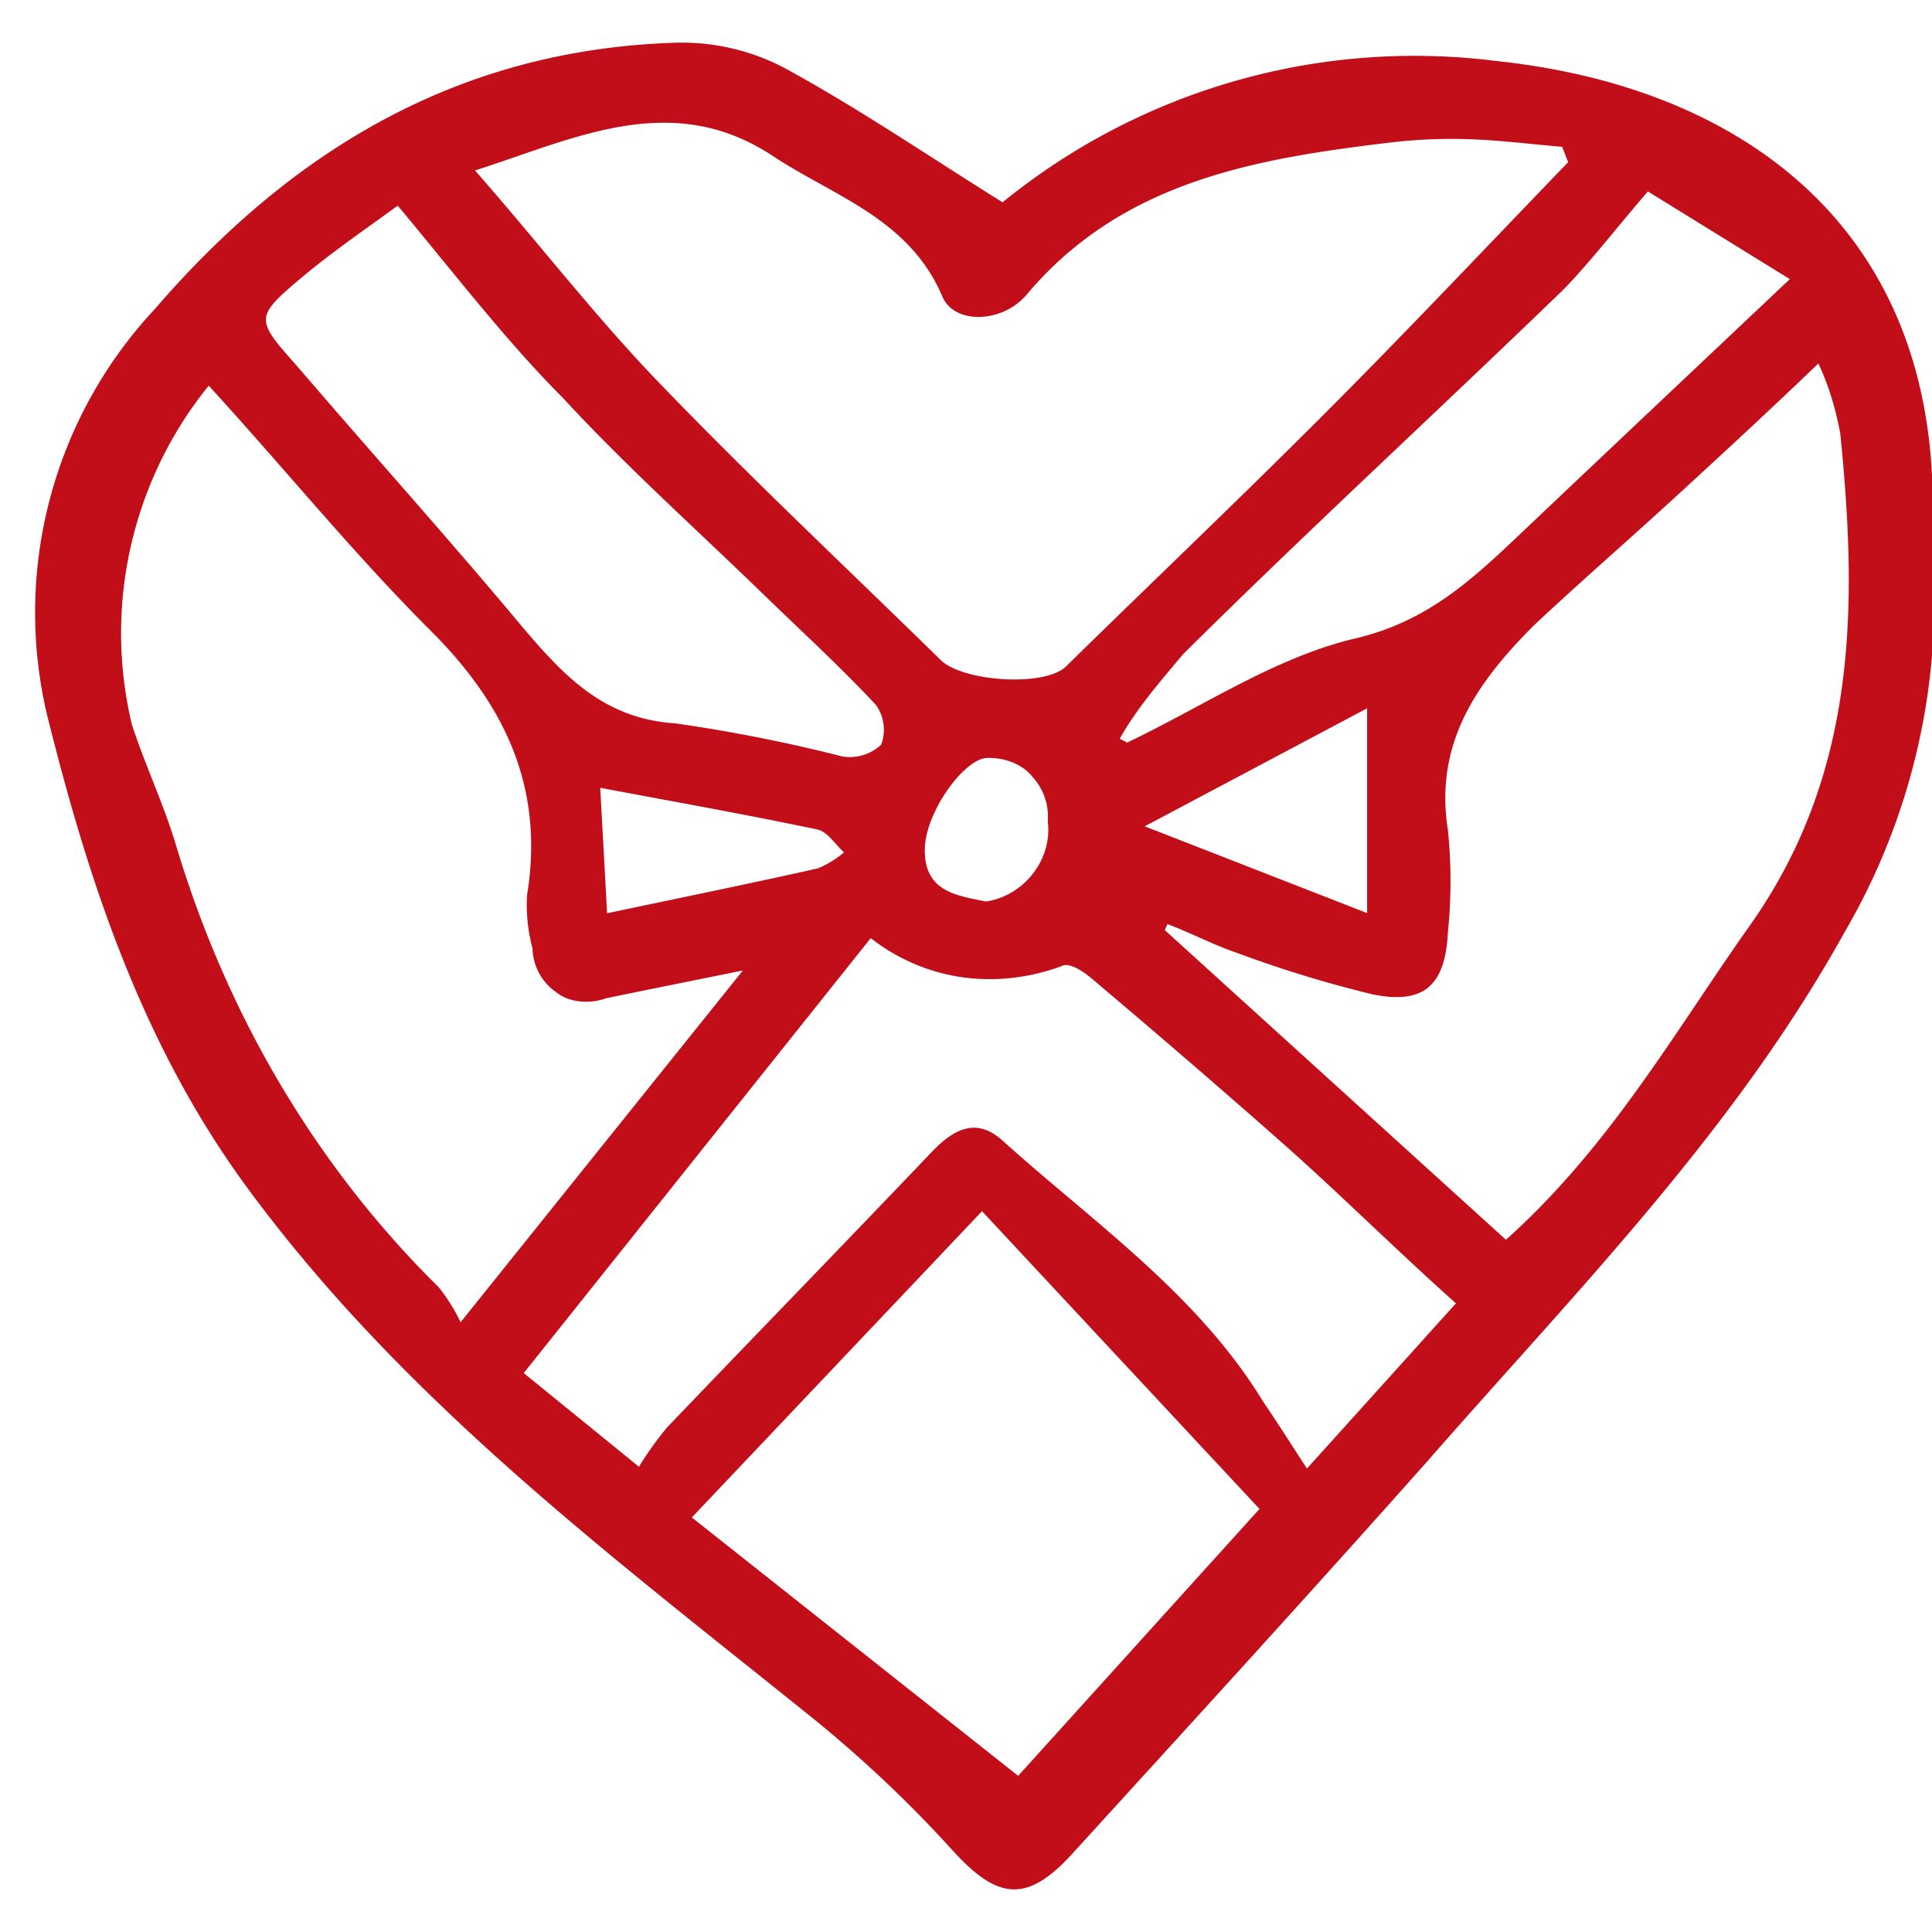 <svg xmlns="http://www.w3.org/2000/svg" width="34" height="34" viewBox="0 0 34 34"><g><g><path fill="#c20e19" d="M17.346 15.865c-.5-.106-1.08-.165-1.071-.916.008-.672.725-1.642 1.124-1.61.29-.004.601.115.766.327.198.212.297.498.274.787.086.691-.439 1.322-1.093 1.412zm-6.783-2.001c1.366.257 2.598.476 3.822.734.176.037.313.262.468.402a1.727 1.727 0 0 1-.46.282c-1.193.268-2.393.512-3.709.79zm13.496 2.205l-3.914-1.527 3.914-2.077zM19.706 13c.294-.527.706-1 1.119-1.492 2.175-2.157 4.474-4.27 6.697-6.42C28 4.595 28.455 4 29 3.369l2.498 1.543c-1.678 1.585-3.21 3.03-4.739 4.48-.848.803-1.634 1.545-2.91 1.844-1.403.33-2.68 1.198-4.013 1.832zM7 3.62C8 4.816 8.905 6 9.904 7c1.096 1.19 2.323 2.288 3.49 3.42.676.656 1.373 1.293 2.016 1.98a.746.746 0 0 1 .098.703.804.804 0 0 1-.682.21 27.778 27.778 0 0 0-2.936-.582c-1.284-.082-1.992-.866-2.725-1.731-1.286-1.541-2.602-3-3.929-4.548-.743-.838-.771-.862.1-1.59.478-.401.994-.757 1.664-1.243zm10.918 27.632l-5.743-4.547 5.107-5.39 4.883 5.24zm-8.701-7.088l6.107-7.655c.469.369 1.027.607 1.619.69.59.082 1.193.006 1.745-.199.122-.07.37.09.511.21a192.46 192.46 0 0 1 3.448 2.975c.979.872 1.927 1.815 2.975 2.752-.728.807-1.546 1.716-2.622 2.907-.294-.45-.541-.844-.764-1.167-1.16-1.906-2.982-3.153-4.595-4.606-.469-.423-.872-.19-1.256.214-1.543 1.62-3.103 3.223-4.65 4.84a6.16 6.16 0 0 0-.491.687zm11.282-7.795l.046-.107c.455.173.815.37 1.236.511.775.289 1.566.53 2.37.725.906.188 1.283-.157 1.329-1.085.062-.6.062-1.205.001-1.805C25.237 13.071 26 12 27 11c.807-.757 1.653-1.491 2.478-2.248.82-.752 1.64-1.508 2.522-2.355.19.4.306.813.386 1.232.305 3.037.304 5.981-1.594 8.662-1.324 1.87-2.452 3.879-4.29 5.527zm-7.426.71l-4.967 6.19a3.243 3.243 0 0 0-.381-.611c-2.171-2.14-3.725-4.8-4.61-7.726-.216-.74-.553-1.445-.794-2.18a6.92 6.92 0 0 1 1.352-5.965C5 8.235 6.213 9.735 7.583 11.103c1.32 1.317 1.998 2.777 1.692 4.653-.018.316.015.632.097.937a.962.962 0 0 0 .419.77c.209.175.58.214.87.106.754-.156 1.508-.307 2.412-.49zM8.359 3c1.755-.56 3.459-1.435 5.246-.252 1.071.708 2.395 1.1 2.977 2.466.215.511 1.068.467 1.484-.027 1.676-1.994 4.012-2.393 6.396-2.678a9.095 9.095 0 0 1 1.37-.06c.554.017 1.107.088 1.66.135l.105.27C26.19 4.313 24.8 5.787 23.371 7.22c-1.517 1.522-3.076 3.003-4.61 4.507-.369.361-1.761.273-2.184-.09-1.67-1.637-3.387-3.245-5.01-4.935C10.463 5.552 9.484 4.282 8.36 3zm9.284.56c-1.318-.823-2.545-1.661-3.843-2.367a3.882 3.882 0 0 0-1.882-.442c-3.79.11-6.743 1.847-9.193 4.687a7.825 7.825 0 0 0-1.9 7.13c.72 2.896 1.66 5.793 3.518 8.323 2.712 3.693 6.285 6.393 9.787 9.207a22.233 22.233 0 0 1 2.62 2.45c.814.905 1.335.952 2.152.04C21 30.286 23.09 28 25.127 25.707c2.6-2.973 5.385-5.788 7.332-9.298A11.574 11.574 0 0 0 34 11.542V8.359c-.238-4.613-3.598-6.854-7.656-7.284a11.48 11.48 0 0 0-8.7 2.485z"/></g></g></svg>